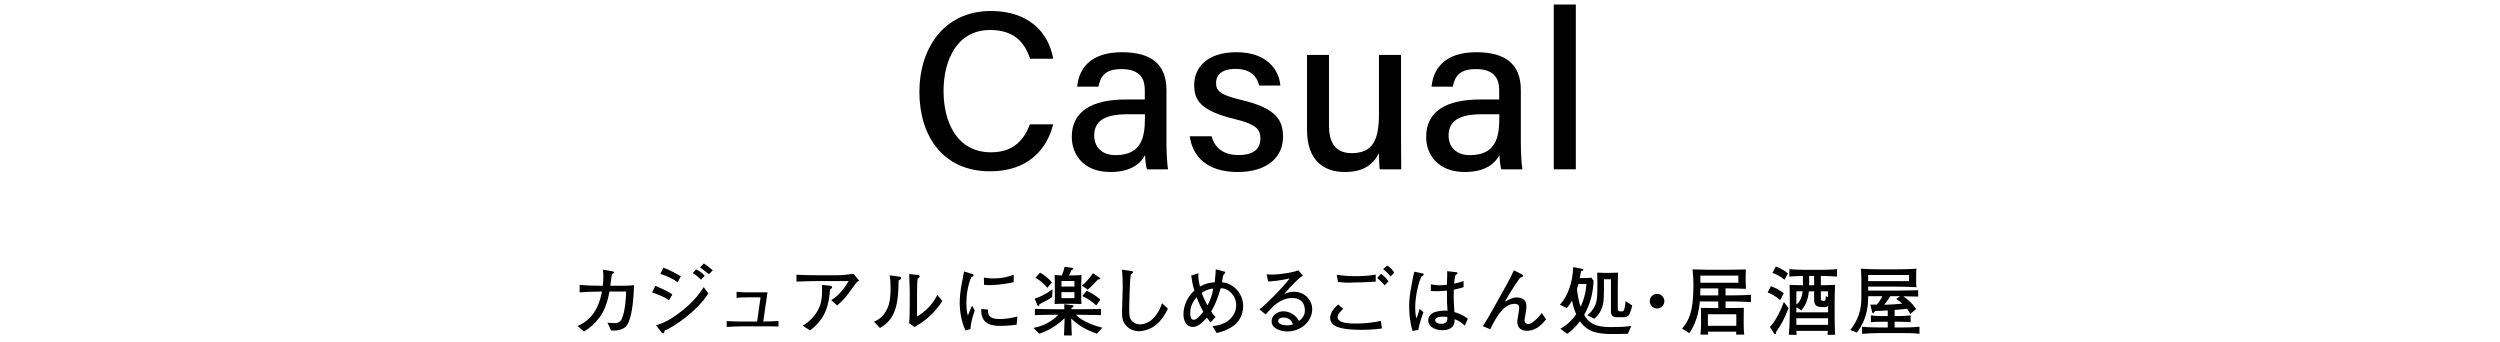 <svg viewBox="0 0 730 100" xmlns="http://www.w3.org/2000/svg" xmlns:xlink="http://www.w3.org/1999/xlink"><clipPath id="a"><path d="m0 0h730v100h-730z"/></clipPath><g clip-path="url(#a)"><path d="m183.293 94.61c-1.1 2.09-3.938 1.937-4.862 1.893l-1.057-2.311c.528.088 1.101.154 1.959.154.571 0 1.672 0 2.244-1.254 1.122-2.53 1.231-7.107 1.254-7.965h-4.862c-.749 4.049-1.805 6.073-2.905 7.547-1.231 1.65-2.75 3.103-4.555 4.115l-1.848-1.606c5.391-2.244 6.645-7.525 7.106-10.056-4.488.088-4.599.088-6.513.242v-2.178c1.562.11 3.037.242 6.139.242h.639c.109-.968.154-1.98.154-2.707 0-.902-.066-1.518-.133-1.98l2.574.44c.507.088.66.11.66.33 0 .264-.439.462-.615.55-.045.286-.089.462-.11.704-.066.418-.309 2.289-.353 2.663h2.663c.946 0 2.354.022 4.269-.154-.11 2.619-.33 8.471-1.849 11.332z"/><path d="m195.37 87.657c-.66-.462-.99-.682-2.42-1.298-1.585-.682-2.024-.836-2.53-1.012l.945-1.87c.595.242 3.367 1.364 4.974 2.486zm-1.32 8.889c-.021.264-.065.792-.462.792-.065 0-.242-.066-.374-.22l-1.65-2.157c1.188-.33 3.564-.99 7.547-4.18 3.235-2.575 4.863-4.643 6.382-6.931l1.342 1.826c-3.169 5.061-9.836 9.659-12.784 10.87zm3.806-14.104c-1.474-1.188-3.696-2.068-5.038-2.464l.901-1.826c1.937.77 3.675 1.672 5.083 2.53zm6.822-.77c-.572-.594-1.21-1.21-2.398-1.958l.99-1.078c.814.44 1.893 1.056 2.508 1.914l-1.1 1.123zm2.354-1.606c-.198-.176-2.333-1.804-2.619-2.002l1.123-1.144c1.144.792 1.275.902 2.596 2.002z"/><path d="m224.742 95.292h-7.503c-1.606 0-3.279.044-5.039.176v-1.694c1.628.066 2.685.11 3.433.11h5.457l.989-7.063h-3.542c-1.672 0-2.2.022-3.454.154v-1.76c1.628.154 2.771.154 3.124.154h5.896l-1.231 8.515c1.848 0 2.86-.066 4.444-.176v1.628c-.836-.022-1.54-.044-2.574-.044z"/><path d="m249.294 83.564c-1.937 2.707-2.772 3.873-4.841 5.633l-1.738-1.562c2.068-1.232 3.696-3.19 5.083-5.567h-8.758c-1.694 0-4.312.066-6.469.154v-2.002c1.738.11 4.4.154 6.359.154h5.259c1.408 0 3.212-.154 5.061-.418l1.628 2.002c-.484.22-.638.286-1.584 1.606zm-6.909.903c-.353 3.762-.771 8.185-5.853 12.014l-2.156-1.386c2.486-1.408 3.807-3.455 4.07-3.873 1.276-1.98 1.606-3.917 1.606-6.447 0-.484 0-.836-.044-1.584l2.376.242c.484.044.594.33.594.484 0 .22-.065.242-.594.55z"/><path d="m262.978 81.54c-.089.066-.528.33-.595.396-.021 6.799-.88 11.288-5.435 13.84l-1.738-1.849c.858-.374 2.618-1.1 3.917-3.895.396-.858.66-1.87.792-3.168.132-1.144.132-2.046.132-2.574 0-2.112-.154-3.19-.264-3.895l2.596.352c.55.066.727.11.727.462 0 .154-.044.242-.132.33zm4.047 13.972-1.562-1.166c.088-.462.132-1.893.132-2.442.021-.726.044-1.915.044-2.619v-4.488c0-.352-.11-4.093-.154-4.775l2.465.264c.286.022.594.132.594.44 0 .176-.088.286-.242.396-.198.154-.22.176-.374.308-.132.968-.154 3.785-.154 4.841v6.117c.572-.308 1.98-1.078 3.697-2.97 1.1-1.21 1.605-2.09 2.222-3.301l1.475 1.76c-2.816 4.445-6.227 6.491-8.142 7.635z"/><path d="m283.349 96.106-1.43.396c-1.32-2.729-1.694-6.205-1.694-7.943 0-1.518.241-3.807.396-4.643.176-.946.727-3.917.88-4.643l2.245.682c.352.11.527.176.527.396 0 .308-.33.462-.682.638-.99 2.332-1.408 5.061-1.408 7.613 0 2.024.286 3.081.439 3.564.419-1.1.66-1.716 1.211-2.926l.792 1.452c-.792 2.201-1.101 3.631-1.276 5.413zm13.509-1.298c-2.398.33-4.07.352-4.62.352-1.826 0-6.029-.022-5.699-4.951l1.958.198c-.197 2.487 1.65 2.75 3.564 2.75 1.893 0 3.631-.396 5.018-.726l-.221 2.376zm-8.207-11.552c-.418 0-.726-.022-1.298-.066l-.066-2.134c.66.11 1.475.242 2.685.242 2.86 0 4.555-.55 6.029-1.056v2.134c-3.367.814-6.293.88-7.35.88z"/><path d="m320.311 97.426c-2.794-.902-5.412-2.354-7.503-4.422v.704c0 .484.132 3.542.154 4.247h-2.267c.088-2.2.154-3.763.154-4.247v-.792c-2.574 2.596-5.721 3.982-7.371 4.532l-1.717-1.694c4.159-.748 6.602-3.103 7.239-3.851h-.374c-1.298 0-4.488.044-6.446.11v-1.826c2.067.066 5.017.11 6.446.11h2.156c0-.77-.021-.858-.021-1.474l2.31.308c.198.022.419.066.419.264 0 .088-.11.286-.616.484l-.022.418h2.2c1.496 0 4.555-.044 6.425-.11v1.826c-2.244-.066-5.303-.11-6.425-.11h-.88c1.98 2.178 6.073 3.41 7.701 3.784l-1.562 1.738zm-13.07-10.715c-.902.638-1.408.946-3.719 2.134-.044.242-.11.528-.309.528-.176 0-.264-.176-.308-.308l-.792-1.871c1.145-.352 3.08-1.1 5.215-2.75l-.088 2.266zm-1.43-2.663c-.044-.088-1.694-2.112-3.498-2.904l1.364-1.518c1.034.44 2.706 1.826 3.477 2.86zm7.305 4.665h-2.685c-.528 0-2.024 0-2.486.044.088-1.298.065-1.672.065-2.904v-2.487c0-.902.022-1.188-.065-3.058.946.066 1.188.088 2.112.11.352-.814.594-1.54.813-2.508l2.179.286c.154.022.374.066.374.242 0 .242-.353.375-.572.44-.22.572-.396.924-.726 1.54h.813c1.32 0 1.431 0 2.839-.11-.044.792-.066 1.694-.066 3.014v2.376c0 1.54 0 1.958.066 3.059-.704-.022-1.937-.044-2.662-.044zm.615-6.667h-3.784v1.628h3.784zm0 3.257h-3.784v1.76h3.784zm6.888-3.719c-1.364 1.519-1.893 2.002-2.971 2.993l-1.716-1.144c1.231-1.012 2.244-2.289 3.234-3.653l1.958 1.32c.088.066.154.132.154.22 0 .264-.396.264-.66.264zm-.507 7.613c-.77-.792-2.706-2.134-4.07-2.75l1.254-1.54c.946.418 2.772 1.386 4.005 2.596l-1.188 1.694z"/><path d="m337.668 94.764c-1.694 1.452-3.961 1.958-5.083 1.958-1.298 0-2.838-.528-3.872-1.76-.99-1.188-1.079-2.222-1.079-4.158 0-1.123.198-6.051.198-7.063 0-1.431-.044-3.631-.242-4.995l2.509.352c.528.066.748.11.748.396 0 .198-.066.242-.66.638-.065.528-.132 1.122-.198 1.98-.109 1.628-.264 7.085-.264 7.965 0 2.09.088 2.706.594 3.388.66.924 1.849 1.254 2.553 1.254 1.078 0 2.86-.572 4.07-1.958 1.496-1.672 2.091-3.411 2.377-4.225l1.716 1.606c-.836 1.738-1.893 3.366-3.366 4.621z"/><path d="m360.372 94.984c-1.914 1.497-4.137 2.024-5.104 2.267l-1.232-2.024c4.775-.396 6.932-3.344 6.932-6.139 0-2.772-2.354-5.083-4.555-4.885-.66 2.222-1.343 4.422-2.751 6.755.418.638.814 1.122 1.254 1.65l-1.474 1.562c-.286-.396-.572-.748-1.034-1.43-.353.396-1.364 1.606-2.618 2.311-.507.286-.902.396-1.452.396-2.2 0-2.772-2.112-2.772-3.719 0-2.684 1.408-5.347 3.19-6.887-.44-1.364-.683-2.707-.925-4.357l2.091-.704c-.022 1.078-.044 1.826.462 3.895 1.893-1.1 3.608-1.21 4.312-1.254.022-.308.044-.484.198-1.98.044-.572.066-1.122.11-1.782l2.596.66c.132.044.177.154.177.22 0 .22-.374.55-.507.66-.197.55-.22.704-.462 2.223.66.088 1.475.176 2.486.726 2.2 1.166 3.719 3.542 3.719 6.205 0 1.606-.572 4.027-2.641 5.633zm-10.957-8.185c-1.673 1.893-1.87 3.499-1.87 4.467 0 1.892.55 2.112 1.078 2.112.813 0 2.046-1.452 2.75-2.333-.55-.99-1.012-1.826-1.958-4.247zm1.496-1.298c.439 1.276 1.012 2.508 1.672 3.674 1.013-1.937 1.343-3.015 1.694-4.929-.572.066-1.804.176-3.366 1.254z"/><path d="m375.881 96.789c-1.892 0-4.576-.858-4.576-2.971 0-1.804 1.804-2.926 3.477-2.926 1.012 0 2.288.396 3.389 1.364.594.528.88 1.012 1.144 1.452.551-.418 1.717-1.298 1.717-3.081 0-.308-.066-1.782-.969-2.662-.88-.858-2.178-.946-2.75-.946-1.562 0-3.125.616-4.335 1.474-.968.682-1.716 1.474-3.41 3.3l-1.826-1.452c2.156-1.606 6.776-6.293 8.845-9.043-1.452.308-2.156.462-3.652.66-.418.044-2.244.22-2.618.264l-.462-2.134c.374.044.77.088 1.452.088 2.927 0 6.623-.748 7.833-1.232l1.32 1.54c-1.057.66-1.298.902-2.442 2.068-1.54 1.562-1.805 1.848-3.015 3.323.616-.286 1.475-.682 2.816-.682 3.234 0 5.347 2.53 5.347 5.061 0 3.63-3.322 6.535-7.283 6.535zm.793-3.455c-.44-.374-1.232-.616-1.893-.616-1.101 0-1.562.616-1.562 1.012 0 .836 1.32 1.276 2.597 1.276.88 0 1.342-.154 1.738-.286-.198-.44-.418-.99-.88-1.386z"/><path d="m397.222 96.304c-1.694 0-5.259-.11-7.041-.99-1.122-.55-1.782-1.342-1.782-2.464 0-1.386 1.013-2.816 2.398-3.96l1.408 1.32c-.748.682-1.628 1.518-1.628 2.354 0 1.606 2.442 1.914 5.391 1.914 2.509 0 4.797-.264 7.261-.77l.286 2.2c-2.09.308-4.181.396-6.293.396zm.507-13.862c-.572.022-1.364.044-2.398.044-1.078 0-1.431.198-4.423-.132l-.198-.022-.374-2.09c1.672.242 3.125.396 5.369.396 2.024 0 4.026-.088 6.007-.462v2.068c-.639.022-3.411.198-3.982.198zm6.6.88c-.176-.198-.572-.682-1.057-1.122-.901-.814-.989-.902-1.122-1.034l1.122-1.21c.837.616 1.629 1.386 2.156 2.178l-1.1 1.188zm1.694-2.574c-.639-.968-1.761-1.87-2.156-2.178l1.21-1.012c1.101.66 1.738 1.54 2.046 2.068z"/><path d="m414.997 80.792c-1.606 3.917-1.761 8.053-1.761 9.065 0 1.496.177 2.398.309 3.125.198-.396.374-.77.594-1.496.265-.924.309-1.012.396-1.298l1.1.968c-.176.462-1.21 3.432-1.496 5.192l-1.694.286c-.792-2.772-.968-5.281-.968-7.195 0-1.893.132-3.212.771-6.601.285-1.562.483-2.508.726-3.499l2.421.484c.153.022.308.11.308.308 0 .264-.066.286-.704.66zm12.718 14.302c-.66-.682-1.782-1.496-2.992-1.893.242 2.531-1.761 3.213-3.477 3.213-2.486 0-4.203-1.188-4.203-2.861 0-1.298 1.078-2.134 1.782-2.376 1.343-.484 2.971-.484 3.169-.484.33 0 .484.022.682.044-.153-1.738-.153-2.266-.176-5.896-1.298.132-1.893.198-2.971.198-.792 0-1.298-.044-1.716-.088v-1.937c.506.11 1.496.286 2.597.286.571 0 1.188-.044 2.09-.154 0-.374.066-2.53.088-3.081 0-.374 0-.506-.021-.88l2.685.286c.088 0 .329.022.329.308 0 .198-.065.242-.594.572-.176.704-.308 1.232-.374 2.464.639-.132 1.717-.352 2.75-.792v1.826c-1.518.506-2.684.682-2.86.726 0 .198-.021 1.672-.021 1.804 0 1.54.065 3.212.22 4.753 1.145.33 2.618.902 3.917 1.936l-.902 2.024zm-6.425-2.64c-1.387 0-2.223.418-2.223 1.034 0 .638.792 1.078 1.805 1.078.792 0 1.43-.33 1.65-.836.132-.33.109-.682.088-1.166-.33-.044-.771-.11-1.32-.11z"/><path d="m445.909 96.59c-1.914 0-2.86-1.056-2.86-2.64 0-.308.021-.418.22-1.606.132-.836.33-2.002.33-2.508 0-1.034-.946-1.122-1.298-1.122-2.53 0-4.643 2.156-7.13 7.415l-2.2-.88c1.299-1.958 1.937-3.081 3.301-5.545l3.124-5.61c.286-.506 1.629-2.971 1.805-3.367.309-.638.484-.99.858-1.804l2.398 1.232c.153.088.286.198.286.374 0 .308-.353.396-.902.572-.88 1.232-1.738 2.486-2.53 3.807l-1.937 3.234c.836-.484 2.223-1.298 3.521-1.298.88 0 1.958.352 2.42 1.034.286.44.396.968.396 1.628 0 .792-.22 2.024-.308 2.486-.089.506-.242 1.254-.242 1.518 0 .814.572 1.1 1.122 1.1.792 0 1.628-.704 2.618-1.694.858-.88 1.122-1.254 1.32-1.519l1.232 1.849c-.771.968-2.685 3.344-5.545 3.344z"/><path d="m475.323 97.471c-1.782.044-3.257.066-3.938.066-4.247 0-7.569-.22-10.056-3.719-1.694 2.245-3.103 3.234-3.696 3.653l-2.003-1.475c1.211-.682 2.795-1.716 4.621-4.225-.682-1.562-.946-2.684-1.232-3.982-.638 1.122-1.144 1.716-1.496 2.134l-2.024-.946c2.354-2.552 3.675-6.469 3.895-11.001l2.597.528c.198.044.352.088.352.264s-.065.22-.682.44c-.066.308-.308 1.694-.374 1.98h1.342c.925 0 1.694-.066 2.047-.11l.66.924c-.221 3.652-.902 6.645-2.772 9.945 1.782 3.081 4.225 3.564 8.163 3.564 1.826 0 3.807-.088 5.61-.33l-1.012 2.289zm-14.39-14.567c-.088.286-.264.88-.462 1.474.221 2.134.616 3.961 1.078 5.237.881-1.892 1.562-4.356 1.673-6.711zm14.787 8.934c-.463.792-1.211.792-1.937.792h-1.937c-1.452 0-1.452-1.408-1.452-1.716v-9.374h-2.046c0 1.056.065 5.017-.154 6.623-.309 2.398-1.584 4.049-2.662 4.907l-2.024-1.012c.924-.682 1.628-1.606 2.156-2.64.77-1.475.77-3.455.77-6.689 0-.792 0-2.002-.044-3.125.353 0 1.452.066 1.893.066h2.068c.66 0 1.474-.022 2.112-.066-.044 1.254-.066 2.64-.066 3.785v6.469c0 .726.066 1.056.639 1.056h.616c.197 0 .374-.022.571-.462.286-.616.418-2.311.44-2.509l1.937 1.254c-.221 1.232-.66 2.266-.88 2.641z"/><path d="m485.992 87.943c0 1.188-.968 2.135-2.134 2.135-1.188 0-2.135-.968-2.135-2.135 0-1.188.968-2.134 2.135-2.134 1.144 0 2.134.924 2.134 2.134z"/><path d="m506.123 88.031h-2.267v1.914h1.122c.66 0 3.608-.044 4.225-.044 0 .418-.044 2.244-.044 2.618v2.223c0 1.012.044 2.244.176 2.97h-2.398c.022-.198.045-.66.066-.858h-8.295c.044.528.044.594.088.858h-2.267c.066-.506.176-2.508.176-2.75v-2.662c0-1.606-.021-1.782-.065-2.398 1.76.044 3.521.044 4.093.044h1.012v-1.914h-5.391c-.396 5.083-2.354 8.317-3.08 9.241l-2.112-1.32c1.76-2.09 3.322-4.422 3.322-12.542 0-2.179-.176-3.895-.265-4.753.154 0 4.555.11 4.665.11h5.566c.748 0 .969-.022 3.015-.044 1.276-.022 1.408-.022 2.333-.044-.045.528-.066 1.452-.066 1.804v1.716c0 .594.066 1.848.088 2.134-.946-.066-5.127-.11-5.963-.132v2.046h2.267c1.716 0 3.433-.044 5.148-.176v2.156c-2.223-.176-4.95-.198-5.148-.198zm-4.379-3.828h-5.236c0 .572-.022.88-.044 2.046h5.28zm5.853-3.719h-11.089v2.068h11.089zm-.594 11.287h-8.295v3.367h8.295z"/><path d="m519.827 87.635c-1.232-1.034-2.135-1.584-3.675-2.267l.968-1.782c1.32.484 2.267.968 3.741 2.024l-1.034 2.024zm-1.21 9.307c.021.264.044.638-.286.638-.133 0-.221-.066-.286-.176l-1.232-1.936c1.034-1.122 1.475-1.782 2.354-3.433.836-1.606 1.144-2.288 1.716-3.873l1.364 1.826c-1.518 3.807-2.046 4.599-3.63 6.953zm2.464-15.248c-1.342-1.188-2.904-1.782-3.521-2.002l.99-1.87c2.398.968 3.103 1.65 3.521 2.046zm10.606-1.122v2.728c.639-.022 3.543-.066 4.137-.11-.088 2.464-.11 4.378-.11 4.775v3.96c0 1.342.044 4.511.133 5.831h-2.223c.044-.352.088-.704.11-1.144h-9.198c0 .44.022.594.089 1.144h-2.289c.177-1.76.286-4.312.286-6.117v-4.269c0-2.245-.044-3.542-.065-4.203.594.044.99.066 3.895.132v-2.728c-2.509.066-3.257.132-3.961.198v-2.178c1.606.154 3.938.198 4.665.198h4.599c.109 0 2.838-.022 4.664-.198v2.178c-1.452-.154-3.3-.198-4.73-.198zm2.112 8.691c-.308.33-.528.396-1.056.396h-.727c-2.267 0-2.288-1.21-2.288-2.552v-2.046h-1.54c-.286 2.927-1.145 4.247-2.2 5.589l-1.453-.946v1.497h9.264v-1.937zm-9.264-4.202v3.851c1.145-.77 1.694-2.442 1.849-3.851zm9.264 7.877h-9.264v1.914h9.264zm-4.07-12.366h-1.452v2.728h1.452zm4.07 4.489h-2.112v1.98c0 .396 0 .814.771.814.66 0 .66-.352.66-1.386l.682.286v-1.694z"/><path d="m554.786 97.25h-5.677c-1.387 0-4.093.11-5.391.22v-2.068c1.782.176 3.586.22 5.391.22h2.112v-1.672h-1.057c-1.275 0-2.706 0-3.851.132v-1.98c1.606.198 3.499.198 3.851.198h1.057v-1.65c-2.267.132-2.509.132-3.696.176-.418.55-.463.616-.595.616-.197 0-.242-.22-.286-.374l-.506-2.134c.639.022 1.276.022 1.893.022.813-.968 1.298-1.782 1.628-2.464h-4.158c0 1.298-.022 3.477-.814 5.897-.11.374-.88 2.685-2.464 4.731l-1.959-.771c3.257-3.938 3.257-7.877 3.257-9.923v-4.885c0-1.21-.088-2.508-.132-3.08 1.716.11 3.433.176 5.148.176h5.303c.353 0 3.389 0 5.765-.176-.021.308-.088.946-.088 2.002v1.694c0 .66.022 1.056.088 1.716-1.782-.11-4.048-.176-5.83-.176h-8.273v1.167h8.317c1.562 0 4.73-.066 6.292-.11v1.849c-.615-.022-3.674-.066-4.356-.088 1.475.99 2.816 2.223 3.763 3.741l-1.716 1.408c-.242-.462-.462-.858-.946-1.496-.66.066-2.553.286-3.631.33v1.804h.814c1.738 0 2.904-.088 3.872-.198v1.98c-.616-.066-1.21-.132-3.872-.132h-.814v1.672h1.65c.704 0 3.807 0 5.611-.22v2.068c-1.827-.22-3.807-.22-5.699-.22zm2.662-16.942h-11.947v1.782h11.947zm-3.74 6.975 1.122-.792h-2.86c-.704 1.1-1.012 1.541-1.761 2.508 1.101-.022 4.027-.176 5.237-.33-.044-.066-.639-.594-1.738-1.386z"/><path d="m307.53 36.303c-1.986 7.879-7.874 13.719-18.42 13.719-13.784 0-20.649-10.319-20.649-23.215 0-12.401 6.913-23.597 20.924-23.597 11.011 0 16.851 6.317 18.151 13.934h-6.764c-1.504-4.688-4.629-8.387-11.644-8.387-9.688 0-13.612 8.792-13.612 17.835 0 8.708 3.681 17.883 13.874 17.883 6.914 0 9.795-4.08 11.346-8.172z"/><path d="m340.607 41.892c0 3.066.263 6.615.46 7.545h-6.161c-.263-.728-.46-2.35-.531-4.158-1.175 2.159-3.764 4.945-10.134 4.945-7.91 0-11.28-5.159-11.28-10.259 0-7.486 5.905-10.916 15.808-10.916h5.517v-2.69c0-2.833-.924-6.186-6.794-6.186-5.255 0-6.18 2.553-6.752 5.124h-6.203c.453-4.861 3.459-10.081 13.17-10.051 8.314.03 12.901 3.388 12.901 11.053v15.592zm-6.286-8.53h-5.088c-6.448 0-9.724 1.813-9.724 6.233 0 3.269 2.208 5.703 6.174 5.703 7.624 0 8.638-5.16 8.638-10.904z"/><path d="m353.798 39.787c.906 3.459 3.507 5.482 7.826 5.482 4.617 0 6.412-1.945 6.412-4.784 0-2.935-1.515-4.265-7.581-5.738-9.807-2.392-11.757-5.398-11.757-9.967 0-4.766 3.472-9.532 12.347-9.532s12.419 5.094 12.824 9.723h-6.203c-.441-1.98-1.921-4.855-6.901-4.855-4.366 0-5.679 2.076-5.679 4.134 0 2.333 1.307 3.483 7.295 4.909 10.325 2.439 12.264 5.905 12.264 10.856 0 5.792-4.557 10.211-13.235 10.211-8.941 0-13.17-4.473-13.999-10.438h6.388z"/><path d="m409.094 39.709c0 3.245.035 7.557.065 9.729h-6.28c-.132-.883-.197-2.869-.228-4.784-1.705 3.633-4.873 5.571-9.937 5.571-5.857 0-11.06-3.06-11.06-12.264v-21.926h6.406v20.573c0 4.253 1.33 8.106 6.573 8.106 5.769 0 8.017-3.18 8.017-11.19v-17.489h6.442v23.674z"/><path d="m444.085 41.892c0 3.066.263 6.615.46 7.545h-6.161c-.263-.728-.46-2.35-.531-4.158-1.175 2.159-3.764 4.945-10.134 4.945-7.91 0-11.28-5.159-11.28-10.259 0-7.486 5.905-10.916 15.807-10.916h5.518v-2.69c0-2.833-.924-6.186-6.794-6.186-5.255 0-6.18 2.553-6.752 5.124h-6.203c.453-4.861 3.459-10.081 13.17-10.051 8.314.03 12.901 3.388 12.901 11.053v15.592zm-6.286-8.53h-5.088c-6.448 0-9.724 1.813-9.724 6.233 0 3.269 2.208 5.703 6.174 5.703 7.624 0 8.638-5.16 8.638-10.904z"/><path d="m453.698 49.437v-48.118h6.441v48.118z"/></g></svg>